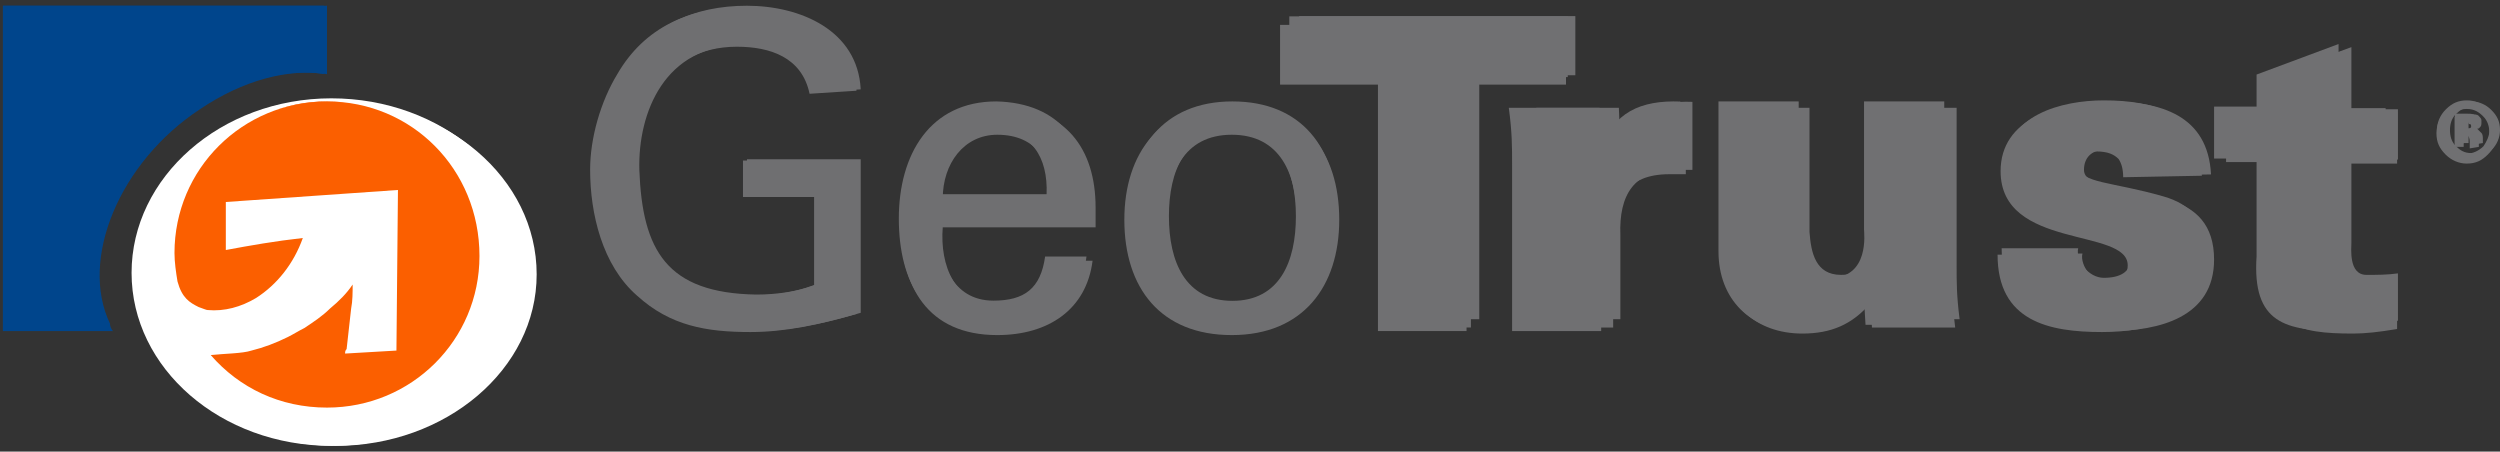 <?xml version="1.0" encoding="UTF-8"?>
<svg width="155px" height="28px" viewBox="0 0 155 28" version="1.1" xmlns="http://www.w3.org/2000/svg" xmlns:xlink="http://www.w3.org/1999/xlink">
    <rect x="0" y="0" width="155" height="28" fill="#333333" stroke="none"/>
    <title>Atom/Brand/Digicert Copy 3</title>
    <g id="Symbols" stroke="none" stroke-width="1" fill="none" fill-rule="evenodd">
        <g id="Molecule/Section/Choise/Brand" transform="translate(-1020, -448)">
            <g id="Group" transform="translate(967, 427)">
                <g id="Group-9" transform="translate(53.182, 21.356)">
                    <g id="geotrust-color" fill-rule="nonzero">
                        <path d="M12.104,6.399 C14.731,4.611 17.546,3.858 19.892,4.234 L19.892,0 L3.33348286e-15,0 L3.33348286e-15,20.137 L6.756,20.137 C6.662,20.043 6.568,19.854 6.568,19.666 C4.691,15.714 7.131,9.692 12.104,6.399 Z" id="Path" fill="#00458C"></path>
                        <path d="M19.704,6.493 C14.45,6.493 10.227,10.727 10.227,15.996 C10.227,16.561 10.321,17.22 10.415,17.784 C10.697,18.819 11.166,19.102 11.729,19.384 C12.01,19.478 12.198,19.572 12.292,19.572 C13.324,19.666 14.356,19.384 15.294,18.819 C16.608,17.973 17.64,16.655 18.203,15.056 C16.514,15.244 14.919,15.526 13.418,15.808 L13.418,12.797 L24.114,12.044 L24.02,22.113 L20.83,22.301 C20.83,22.207 20.83,22.113 20.924,22.019 C21.018,21.172 21.112,20.325 21.205,19.478 C21.299,19.008 21.299,18.443 21.299,17.973 C20.924,18.537 20.455,19.008 19.892,19.478 C19.423,19.949 18.86,20.325 18.297,20.701 C17.921,20.89 17.64,21.078 17.265,21.266 C16.514,21.642 15.763,21.925 15.013,22.113 C14.45,22.301 13.324,22.301 12.479,22.395 C14.262,24.465 16.795,25.688 19.704,25.688 C24.959,25.688 29.181,21.454 29.181,16.185 C29.181,10.727 24.959,6.493 19.704,6.493 L19.704,6.493 Z" id="Path" fill="#F26F28"></path>
                        <path d="M50.011,5.458 C49.542,3.199 47.571,2.541 45.507,2.541 C40.816,2.541 39.127,6.681 39.221,10.257 C39.408,15.244 40.91,17.878 46.445,17.973 C47.759,17.973 49.073,17.784 50.292,17.314 L50.292,11.856 L45.882,11.856 L45.882,9.598 L52.92,9.598 L52.92,19.102 C50.668,19.76 48.51,20.231 46.352,20.231 C43.631,20.231 41.379,19.854 39.314,17.973 C37.156,16.091 36.406,12.891 36.406,10.162 C36.406,8.186 37.063,5.928 38.095,4.234 C39.784,1.317 42.598,0.094 45.882,0.094 C49.167,0.094 52.732,1.6 52.92,5.269 L50.011,5.458 Z" id="Path" fill="#6F6F71"></path>
                        <path d="M58.268,13.738 C58.08,16.091 59.019,18.537 61.646,18.537 C63.616,18.537 64.648,17.784 64.93,15.808 L67.557,15.808 C67.182,18.819 64.836,20.419 61.646,20.419 C57.33,20.419 55.641,17.408 55.641,13.456 C55.641,9.504 57.611,6.21 61.833,6.21 C65.868,6.305 67.745,8.845 67.745,12.515 L67.745,13.738 L58.268,13.738 Z M65.024,11.95 C65.117,9.692 64.085,7.998 61.646,7.998 C59.582,7.998 58.268,9.786 58.268,11.95 L65.024,11.95 Z" id="Shape" fill="#6F6F71"></path>
                        <path d="M82.851,13.268 C82.851,17.408 80.599,20.419 76.189,20.419 C71.779,20.419 69.527,17.502 69.527,13.268 C69.527,9.127 71.779,6.116 76.189,6.116 C80.599,6.116 82.851,9.033 82.851,13.268 Z M76.189,18.537 C79.192,18.537 80.224,16.091 80.224,13.268 C80.224,10.445 79.192,7.998 76.189,7.998 C73.187,7.998 72.155,10.445 72.155,13.268 C72.155,16.091 73.187,18.537 76.189,18.537 Z" id="Shape" fill="#6F6F71"></path>
                        <g id="Group" transform="translate(79.755, 0)" fill="#707072">
                            <polygon id="Path" points="5.911 4.423 0 4.423 0 0.659 17.265 0.659 17.265 4.423 11.26 4.423 11.26 19.949 5.911 19.949"></polygon>
                            <path d="M20.079,9.033 C20.736,6.775 22.331,6.022 24.583,6.116 L24.583,10.445 C24.208,10.445 23.833,10.445 23.551,10.445 C20.924,10.445 19.986,12.044 20.079,14.585 L20.079,19.949 L15.013,19.949 L15.013,9.974 C15.013,8.751 15.013,7.998 14.825,6.493 L19.986,6.493 L20.079,9.033 Z" id="Path"></path>
                            <path d="M36.03,18.443 C34.904,19.76 33.591,20.325 31.808,20.325 C28.899,20.325 26.835,18.443 26.835,15.526 L26.835,6.493 L31.902,6.493 L31.902,14.397 C31.996,15.714 32.277,17.126 33.872,17.126 C36.406,17.126 36.03,14.397 36.03,14.209 L36.03,6.493 L41.097,6.493 L41.097,16.467 C41.097,17.69 41.097,18.443 41.285,19.949 L36.124,19.949 L36.03,18.443 Z" id="Path"></path>
                            <path d="M51.7,10.633 C51.7,10.162 51.606,9.786 51.418,9.504 C51.137,9.222 50.762,9.033 50.011,9.033 C49.26,9.033 48.791,9.504 48.791,10.257 C48.791,11.292 50.855,11.198 54.046,12.139 C55.641,12.609 56.767,13.644 56.767,15.808 C56.767,19.384 53.389,20.231 50.386,20.231 C47.102,20.231 43.912,19.572 43.912,15.432 L48.697,15.432 C48.604,15.808 48.791,16.279 49.073,16.655 C49.354,17.032 49.823,17.314 50.292,17.314 C51.325,17.314 51.981,16.937 51.981,16.091 C51.981,13.738 44.1,15.15 44.1,10.257 C44.1,6.963 47.665,6.022 50.292,6.022 C53.483,6.022 56.391,6.869 56.579,10.539 L51.7,10.633 Z" id="Path"></path>
                            <path d="M60.707,6.493 L60.707,4.517 L65.774,2.635 L65.774,6.587 L68.683,6.587 L68.683,9.786 L65.774,9.786 L65.774,15.056 C65.774,15.432 65.587,17.126 66.713,17.126 C67.369,17.126 68.026,17.126 68.683,17.032 L68.683,20.043 C67.557,20.231 66.713,20.325 65.962,20.325 C62.49,20.325 60.426,19.854 60.707,15.714 L60.707,9.692 L58.08,9.692 L58.08,6.493 L60.707,6.493 Z" id="Path"></path>
                            <path d="M74.876,7.904 C74.876,8.375 74.688,8.845 74.313,9.222 C73.937,9.598 73.562,9.786 72.999,9.786 C72.53,9.786 72.061,9.598 71.686,9.222 C71.31,8.845 71.123,8.469 71.123,7.904 C71.123,7.434 71.31,6.963 71.686,6.587 C72.061,6.21 72.436,6.022 72.999,6.022 C73.468,6.022 73.937,6.21 74.313,6.587 C74.688,6.963 74.876,7.34 74.876,7.904 Z M74.407,7.904 C74.407,7.528 74.313,7.151 74.031,6.869 C73.75,6.587 73.468,6.399 72.999,6.399 C72.53,6.399 72.248,6.587 71.967,6.869 C71.686,7.151 71.592,7.528 71.592,7.904 C71.592,8.281 71.686,8.657 71.967,8.939 C72.248,9.222 72.53,9.41 72.999,9.41 C73.374,9.41 73.75,9.222 74.031,8.939 C74.219,8.657 74.407,8.281 74.407,7.904 Z M73.187,8.845 C73.187,8.751 73.187,8.657 73.187,8.469 C73.187,8.375 73.187,8.186 73.093,8.092 C72.999,7.998 72.999,7.904 72.905,7.904 L72.811,7.904 L72.811,8.751 C72.718,8.751 72.624,8.751 72.53,8.751 C72.436,8.751 72.342,8.751 72.248,8.751 L72.248,6.869 L72.999,6.869 C73.187,6.869 73.374,6.869 73.468,6.963 C73.562,7.057 73.656,7.151 73.656,7.245 L73.656,7.34 C73.656,7.34 73.656,7.434 73.656,7.434 C73.656,7.528 73.656,7.622 73.562,7.716 C73.468,7.81 73.468,7.81 73.374,7.81 C73.468,7.904 73.562,7.998 73.656,8.092 C73.75,8.186 73.75,8.375 73.75,8.469 L73.75,8.751 L73.187,8.845 Z M73.281,7.528 C73.281,7.434 73.281,7.434 73.281,7.528 C73.281,7.434 73.281,7.34 73.187,7.34 C73.093,7.34 73.093,7.245 73.093,7.245 L72.999,7.245 C72.999,7.245 72.905,7.245 72.811,7.245 L72.811,7.81 L73.093,7.81 C73.093,7.81 73.187,7.81 73.281,7.716 C73.281,7.622 73.281,7.622 73.281,7.528 L73.281,7.528 Z" id="Shape"></path>
                        </g>
                        <path d="M32.84,16.561 C32.84,22.489 27.21,27.288 20.361,27.288 C13.511,27.288 7.975,22.489 7.975,16.561 C7.975,10.633 13.511,5.74 20.361,5.74 C27.21,5.74 32.84,10.539 32.84,16.561 Z" id="Path" fill="#FFFFFF"></path>
                        <path d="M19.798,6.493 C14.544,6.493 10.321,10.727 10.321,15.996 C10.321,16.561 10.415,17.22 10.509,17.784 C10.79,18.819 11.26,19.102 11.822,19.384 C12.104,19.478 12.292,19.572 12.385,19.572 C13.418,19.666 14.45,19.384 15.388,18.819 C16.702,17.973 17.734,16.655 18.297,15.056 C16.608,15.244 15.013,15.526 13.511,15.808 L13.511,12.797 L24.208,12.044 L24.114,22.113 L20.924,22.301 C20.924,22.207 20.924,22.113 21.018,22.019 C21.112,21.172 21.205,20.325 21.299,19.478 C21.393,19.008 21.393,18.443 21.393,17.973 C21.018,18.537 20.549,19.008 19.986,19.478 C19.516,19.949 18.953,20.325 18.391,20.701 C18.015,20.89 17.734,21.078 17.358,21.266 C16.608,21.642 15.857,21.925 15.107,22.113 C14.544,22.301 13.418,22.301 12.573,22.395 C14.356,24.465 16.889,25.688 19.798,25.688 C25.052,25.688 29.275,21.454 29.275,16.185 C29.275,10.727 25.052,6.493 19.798,6.493 L19.798,6.493 Z" id="Path" fill="#FB5F00"></path>
                    </g>
                    <path d="M12.225,6.409 C14.879,4.618 17.722,3.864 20.091,4.241 L20.091,0 L0,0 L0,20.169 L6.823,20.169 C6.729,20.075 6.634,19.887 6.634,19.698 C4.738,15.74 7.202,9.708 12.225,6.409 Z" id="Path" fill="#00458C" fill-rule="nonzero"></path>
                    <path d="M20.091,5.932 C14.849,5.932 10.636,10.12 10.636,15.331 C10.636,15.889 10.73,16.54 10.824,17.099 C11.104,18.122 11.572,18.401 12.134,18.681 C12.415,18.774 12.602,18.867 12.696,18.867 C13.725,18.96 14.755,18.681 15.691,18.122 C17.002,17.285 18.032,15.982 18.593,14.4 C16.908,14.586 15.317,14.865 13.819,15.145 L13.819,12.167 L24.491,11.422 L24.397,21.379 L21.214,21.565 C21.214,21.472 21.214,21.379 21.308,21.286 C21.401,20.449 21.495,19.611 21.589,18.774 C21.682,18.308 21.682,17.75 21.682,17.285 C21.308,17.843 20.84,18.308 20.278,18.774 C19.81,19.239 19.248,19.611 18.687,19.983 C18.312,20.169 18.032,20.356 17.657,20.542 C16.908,20.914 16.159,21.193 15.41,21.379 C14.849,21.565 13.725,21.565 12.883,21.658 C14.662,23.706 17.189,24.915 20.091,24.915 C25.333,24.915 29.545,20.728 29.545,15.517 C29.545,10.12 25.333,5.932 20.091,5.932 L20.091,5.932 Z" id="Path" fill="#F26F28" fill-rule="nonzero"></path>
                    <path d="M50.268,5.372 C49.798,3.11 47.823,2.45 45.755,2.45 C41.055,2.45 39.363,6.597 39.457,10.179 C39.645,15.174 41.149,17.813 46.695,17.907 C48.011,17.907 49.327,17.719 50.55,17.248 L50.55,11.781 L46.131,11.781 L46.131,9.519 L53.182,9.519 L53.182,19.038 C50.926,19.698 48.763,20.169 46.601,20.169 C43.875,20.169 41.619,19.792 39.551,17.907 C37.388,16.022 36.636,12.818 36.636,10.085 C36.636,8.105 37.294,5.843 38.329,4.147 C40.021,1.225 42.841,0 46.131,0 C49.421,0 52.994,1.508 53.182,5.184 L50.268,5.372 Z" id="Path" fill="#6F6F71" fill-rule="nonzero"></path>
                    <path d="M58.111,13.475 C57.927,15.832 58.844,18.284 61.409,18.284 C63.333,18.284 64.34,17.529 64.615,15.549 L67.18,15.549 C66.814,18.567 64.524,20.169 61.409,20.169 C57.195,20.169 55.545,17.152 55.545,13.192 C55.545,9.232 57.469,5.932 61.592,5.932 C65.531,6.026 67.364,8.572 67.364,12.249 L67.364,13.475 L58.111,13.475 Z M64.707,11.684 C64.798,9.421 63.791,7.724 61.409,7.724 C59.393,7.724 58.111,9.515 58.111,11.684 L64.707,11.684 Z" id="Shape" fill="#6F6F71" fill-rule="nonzero"></path>
                    <path d="M58.111,13.475 C57.927,15.832 58.844,18.284 61.409,18.284 C63.333,18.284 64.34,17.529 64.615,15.549 L67.18,15.549 C66.814,18.567 64.524,20.169 61.409,20.169 C57.195,20.169 55.545,17.152 55.545,13.192 C55.545,9.232 57.469,5.932 61.592,5.932 C65.531,6.026 67.364,8.572 67.364,12.249 L67.364,13.475 L58.111,13.475 Z" id="Path"></path>
                    <path d="M64.994,11.864 C65.092,9.831 64.01,8.305 61.451,8.305 C59.287,8.305 57.909,9.915 57.909,11.864 L64.994,11.864 Z" id="Path"></path>
                    <path d="M82.727,13.051 C82.727,17.172 80.53,20.169 76.227,20.169 C71.924,20.169 69.727,17.266 69.727,13.051 C69.727,8.93 71.924,5.932 76.227,5.932 C80.53,5.932 82.727,8.836 82.727,13.051 Z M76.227,18.296 C79.157,18.296 80.164,15.861 80.164,13.051 C80.164,10.241 79.157,7.806 76.227,7.806 C73.298,7.806 72.291,10.241 72.291,13.051 C72.291,15.861 73.298,18.296 76.227,18.296 Z" id="Shape" fill="#6F6F71" fill-rule="nonzero"></path>
                    <path d="M82.727,13.051 C82.727,17.172 80.53,20.169 76.227,20.169 C71.924,20.169 69.727,17.266 69.727,13.051 C69.727,8.93 71.924,5.932 76.227,5.932 C80.53,5.932 82.727,8.836 82.727,13.051 Z" id="Path"></path>
                    <path d="M76.227,18.983 C79.305,18.983 80.364,16.504 80.364,13.644 C80.364,10.784 79.305,8.305 76.227,8.305 C73.149,8.305 72.091,10.784 72.091,13.644 C72.091,16.504 73.149,18.983 76.227,18.983 Z" id="Path"></path>
                    <g id="Group" transform="translate(80.364, 0)" fill="#707072" fill-rule="nonzero">
                        <polygon id="Path" points="5.863 4.309 0 4.309 0 0.642 17.125 0.642 17.125 4.309 11.168 4.309 11.168 19.436 5.863 19.436"></polygon>
                        <path d="M19.917,8.801 C20.568,6.601 22.15,5.867 24.384,5.959 L24.384,10.176 C24.012,10.176 23.639,10.176 23.36,10.176 C20.754,10.176 19.824,11.735 19.917,14.21 L19.917,19.436 L14.891,19.436 L14.891,9.718 C14.891,8.526 14.891,7.793 14.705,6.326 L19.824,6.326 L19.917,8.801 Z" id="Path"></path>
                        <path d="M35.738,17.969 C34.621,19.253 33.318,19.803 31.55,19.803 C28.665,19.803 26.617,17.969 26.617,15.127 L26.617,6.326 L31.643,6.326 L31.643,14.027 C31.736,15.31 32.015,16.686 33.598,16.686 C36.11,16.686 35.738,14.027 35.738,13.844 L35.738,6.326 L40.764,6.326 L40.764,16.044 C40.764,17.236 40.764,17.969 40.95,19.436 L35.831,19.436 L35.738,17.969 Z" id="Path"></path>
                        <path d="M51.281,10.36 C51.281,9.901 51.188,9.535 51.001,9.26 C50.722,8.985 50.35,8.801 49.605,8.801 C48.861,8.801 48.395,9.26 48.395,9.993 C48.395,11.002 50.443,10.91 53.607,11.827 C55.189,12.285 56.306,13.294 56.306,15.402 C56.306,18.886 52.956,19.711 49.978,19.711 C46.72,19.711 43.556,19.069 43.556,15.035 L48.302,15.035 C48.209,15.402 48.395,15.861 48.675,16.227 C48.954,16.594 49.419,16.869 49.885,16.869 C50.908,16.869 51.56,16.502 51.56,15.677 C51.56,13.385 43.742,14.76 43.742,9.993 C43.742,6.784 47.279,5.867 49.885,5.867 C53.049,5.867 55.934,6.693 56.12,10.268 L51.281,10.36 Z" id="Path"></path>
                        <path d="M60.215,6.326 L60.215,4.401 L65.241,2.567 L65.241,6.418 L68.126,6.418 L68.126,9.535 L65.241,9.535 L65.241,14.669 C65.241,15.035 65.055,16.686 66.171,16.686 C66.823,16.686 67.474,16.686 68.126,16.594 L68.126,19.528 C67.009,19.711 66.171,19.803 65.427,19.803 C61.983,19.803 59.936,19.344 60.215,15.31 L60.215,9.443 L57.609,9.443 L57.609,6.326 L60.215,6.326 Z" id="Path"></path>
                        <path d="M74.268,7.701 C74.268,8.159 74.082,8.618 73.71,8.985 C73.338,9.351 72.965,9.535 72.407,9.535 C71.942,9.535 71.476,9.351 71.104,8.985 C70.732,8.618 70.546,8.251 70.546,7.701 C70.546,7.243 70.732,6.784 71.104,6.418 C71.476,6.051 71.849,5.867 72.407,5.867 C72.872,5.867 73.338,6.051 73.71,6.418 C74.082,6.784 74.268,7.151 74.268,7.701 Z M73.803,7.701 C73.803,7.334 73.71,6.968 73.431,6.693 C73.152,6.418 72.872,6.234 72.407,6.234 C71.942,6.234 71.662,6.418 71.383,6.693 C71.104,6.968 71.011,7.334 71.011,7.701 C71.011,8.068 71.104,8.435 71.383,8.71 C71.662,8.985 71.942,9.168 72.407,9.168 C72.779,9.168 73.152,8.985 73.431,8.71 C73.617,8.435 73.803,8.068 73.803,7.701 Z M72.593,8.618 C72.593,8.526 72.593,8.435 72.593,8.251 C72.593,8.159 72.593,7.976 72.5,7.884 C72.407,7.793 72.407,7.701 72.314,7.701 L72.221,7.701 L72.221,8.526 C72.128,8.526 72.035,8.526 71.942,8.526 C71.849,8.526 71.756,8.526 71.662,8.526 L71.662,6.693 L72.407,6.693 C72.593,6.693 72.779,6.693 72.872,6.784 C72.965,6.876 73.059,6.968 73.059,7.059 L73.059,7.151 C73.059,7.151 73.059,7.243 73.059,7.243 C73.059,7.334 73.059,7.426 72.965,7.518 C72.872,7.609 72.872,7.609 72.779,7.609 C72.872,7.701 72.965,7.793 73.059,7.884 C73.152,7.976 73.152,8.159 73.152,8.251 L73.152,8.526 L72.593,8.618 Z M72.686,7.334 C72.686,7.243 72.686,7.243 72.686,7.334 C72.686,7.243 72.686,7.151 72.593,7.151 C72.5,7.151 72.5,7.059 72.5,7.059 L72.407,7.059 C72.407,7.059 72.314,7.059 72.221,7.059 L72.221,7.609 L72.5,7.609 C72.5,7.609 72.593,7.609 72.686,7.518 C72.686,7.426 72.686,7.426 72.686,7.334 L72.686,7.334 Z" id="Shape"></path>
                    </g>
                    <polygon id="Path" fill="#707072" fill-rule="nonzero" points="85.251 4.89 79.182 4.89 79.182 1.186 96.909 1.186 96.909 4.89 90.743 4.89 90.743 20.169 85.251 20.169"></polygon>
                    <path d="M99.091,8.941 C99.807,6.618 101.545,5.843 104,5.94 L104,10.393 C103.591,10.393 103.182,10.393 102.875,10.393 C100.011,10.393 98.989,12.038 99.091,14.652 L99.091,20.169 L93.568,20.169 L93.568,9.909 C93.568,8.651 93.568,7.876 93.364,6.327 L98.989,6.327 L99.091,8.941 Z" id="Path" fill="#707072" fill-rule="nonzero"></path>
                    <path d="M115.388,18.232 C114.283,19.588 112.994,20.169 111.244,20.169 C108.39,20.169 106.364,18.232 106.364,15.23 L106.364,5.932 L111.336,5.932 L111.336,14.068 C111.429,15.424 111.705,16.877 113.27,16.877 C115.757,16.877 115.388,14.068 115.388,13.874 L115.388,5.932 L120.361,5.932 L120.361,16.199 C120.361,17.458 120.361,18.232 120.545,19.782 L115.481,19.782 L115.388,18.232 Z" id="Path" fill="#707072" fill-rule="nonzero"></path>
                    <path d="M131.967,10.552 C131.967,10.081 131.872,9.704 131.682,9.421 C131.397,9.138 131.018,8.949 130.259,8.949 C129.5,8.949 129.025,9.421 129.025,10.175 C129.025,11.212 131.113,11.118 134.339,12.061 C135.952,12.532 137.091,13.569 137.091,15.738 C137.091,19.321 133.675,20.169 130.638,20.169 C127.317,20.169 124.091,19.509 124.091,15.361 L128.93,15.361 C128.835,15.738 129.025,16.209 129.31,16.587 C129.595,16.964 130.069,17.247 130.543,17.247 C131.587,17.247 132.251,16.869 132.251,16.021 C132.251,13.664 124.281,15.078 124.281,10.175 C124.281,6.875 127.887,5.932 130.543,5.932 C133.77,5.932 136.711,6.781 136.901,10.458 L131.967,10.552 Z" id="Path" fill="#707072" fill-rule="nonzero"></path>
                    <path d="M139.726,6.254 L139.726,4.266 L144.809,2.373 L144.809,6.349 L147.727,6.349 L147.727,9.567 L144.809,9.567 L144.809,14.868 C144.809,15.247 144.621,16.951 145.751,16.951 C146.409,16.951 147.068,16.951 147.727,16.856 L147.727,19.886 C146.598,20.075 145.751,20.169 144.998,20.169 C141.515,20.169 139.444,19.696 139.726,15.531 L139.726,9.473 L137.091,9.473 L137.091,6.254 L139.726,6.254 Z" id="Path" fill="#707072" fill-rule="nonzero"></path>
                    <path d="M154.818,7.712 C154.818,8.157 154.641,8.602 154.286,8.958 C153.932,9.314 153.577,9.492 153.045,9.492 C152.602,9.492 152.159,9.314 151.805,8.958 C151.45,8.602 151.273,8.246 151.273,7.712 C151.273,7.267 151.45,6.822 151.805,6.466 C152.159,6.11 152.514,5.932 153.045,5.932 C153.489,5.932 153.932,6.11 154.286,6.466 C154.641,6.822 154.818,7.178 154.818,7.712 Z M154.375,7.712 C154.375,7.356 154.286,7 154.02,6.733 C153.755,6.466 153.489,6.288 153.045,6.288 C152.602,6.288 152.336,6.466 152.07,6.733 C151.805,7 151.716,7.356 151.716,7.712 C151.716,8.068 151.805,8.424 152.07,8.691 C152.336,8.958 152.602,9.136 153.045,9.136 C153.4,9.136 153.755,8.958 154.02,8.691 C154.198,8.424 154.375,8.068 154.375,7.712 Z M153.223,8.602 C153.223,8.513 153.223,8.424 153.223,8.246 C153.223,8.157 153.223,7.979 153.134,7.89 C153.045,7.801 153.045,7.712 152.957,7.712 L152.868,7.712 L152.868,8.513 C152.78,8.513 152.691,8.513 152.602,8.513 C152.514,8.513 152.425,8.513 152.336,8.513 L152.336,6.733 L153.045,6.733 C153.223,6.733 153.4,6.733 153.489,6.822 C153.577,6.911 153.666,7 153.666,7.089 L153.666,7.178 C153.666,7.178 153.666,7.267 153.666,7.267 C153.666,7.356 153.666,7.445 153.577,7.534 C153.489,7.623 153.489,7.623 153.4,7.623 C153.489,7.712 153.577,7.801 153.666,7.89 C153.755,7.979 153.755,8.157 153.755,8.246 L153.755,8.513 L153.223,8.602 Z M153.311,7.356 C153.311,7.267 153.311,7.267 153.311,7.356 C153.311,7.267 153.311,7.178 153.223,7.178 C153.134,7.178 153.134,7.089 153.134,7.089 L153.045,7.089 C153.045,7.089 152.957,7.089 152.868,7.089 L152.868,7.623 L153.134,7.623 C153.134,7.623 153.223,7.623 153.311,7.534 C153.311,7.445 153.311,7.445 153.311,7.356 L153.311,7.356 Z" id="Shape" fill="#707072" fill-rule="nonzero"></path>
                    <path d="M154.818,7.712 C154.818,8.157 154.641,8.602 154.286,8.958 C153.932,9.314 153.577,9.492 153.045,9.492 C152.602,9.492 152.159,9.314 151.805,8.958 C151.45,8.602 151.273,8.246 151.273,7.712 C151.273,7.267 151.45,6.822 151.805,6.466 C152.159,6.11 152.514,5.932 153.045,5.932 C153.489,5.932 153.932,6.11 154.286,6.466 C154.641,6.822 154.818,7.178 154.818,7.712 Z" id="Path"></path>
                    <path d="M153.636,7.712 C153.636,7.267 153.518,6.822 153.164,6.488 C152.809,6.155 152.455,5.932 151.864,5.932 C151.273,5.932 150.918,6.155 150.564,6.488 C150.209,6.822 150.091,7.267 150.091,7.712 C150.091,8.157 150.209,8.602 150.564,8.935 C150.918,9.269 151.273,9.492 151.864,9.492 C152.336,9.492 152.809,9.269 153.164,8.935 C153.4,8.602 153.636,8.157 153.636,7.712 Z" id="Path"></path>
                    <path d="M152.011,9.492 C152.011,9.379 152.011,9.266 152.011,9.04 C152.011,8.927 152.011,8.701 151.938,8.588 C151.864,8.475 151.864,8.362 151.79,8.362 L151.716,8.362 L151.716,9.379 C151.642,9.379 151.568,9.379 151.494,9.379 C151.42,9.379 151.347,9.379 151.273,9.379 L151.273,7.119 L151.864,7.119 C152.011,7.119 152.159,7.119 152.233,7.232 C152.307,7.345 152.381,7.458 152.381,7.571 L152.381,7.684 C152.381,7.684 152.381,7.797 152.381,7.797 C152.381,7.91 152.381,8.023 152.307,8.136 C152.233,8.249 152.233,8.249 152.159,8.249 C152.233,8.362 152.307,8.475 152.381,8.588 C152.455,8.701 152.455,8.927 152.455,9.04 L152.455,9.379 L152.011,9.492 Z" id="Path"></path>
                    <path d="M153.341,7.712 C153.341,7.593 153.341,7.593 153.341,7.712 C153.341,7.593 153.341,7.475 153.223,7.475 C153.105,7.475 153.105,7.356 153.105,7.356 L152.986,7.356 C152.986,7.356 152.868,7.356 152.75,7.356 L152.75,8.068 L153.105,8.068 C153.105,8.068 153.223,8.068 153.341,7.949 C153.341,7.831 153.341,7.831 153.341,7.712 L153.341,7.712 Z" id="Path"></path>
                    <path d="M33.091,16.657 C33.091,22.532 27.472,27.288 20.635,27.288 C13.798,27.288 8.273,22.532 8.273,16.657 C8.273,10.782 13.798,5.932 20.635,5.932 C27.472,5.932 33.091,10.688 33.091,16.657 Z" id="Path" fill="#FFFFFF" fill-rule="nonzero"></path>
                    <path d="M20.091,5.932 C14.849,5.932 10.636,10.12 10.636,15.331 C10.636,15.889 10.73,16.54 10.824,17.099 C11.104,18.122 11.572,18.401 12.134,18.681 C12.415,18.774 12.602,18.867 12.696,18.867 C13.725,18.96 14.755,18.681 15.691,18.122 C17.002,17.285 18.032,15.982 18.593,14.4 C16.908,14.586 15.317,14.865 13.819,15.145 L13.819,12.167 L24.491,11.422 L24.397,21.379 L21.214,21.565 C21.214,21.472 21.214,21.379 21.308,21.286 C21.401,20.449 21.495,19.611 21.589,18.774 C21.682,18.308 21.682,17.75 21.682,17.285 C21.308,17.843 20.84,18.308 20.278,18.774 C19.81,19.239 19.248,19.611 18.687,19.983 C18.312,20.169 18.032,20.356 17.657,20.542 C16.908,20.914 16.159,21.193 15.41,21.379 C14.849,21.565 13.725,21.565 12.883,21.658 C14.662,23.706 17.189,24.915 20.091,24.915 C25.333,24.915 29.545,20.728 29.545,15.517 C29.545,10.12 25.333,5.932 20.091,5.932 L20.091,5.932 Z" id="Path" fill="#FB5F00" fill-rule="nonzero"></path>
                </g>
            </g>
        </g>
    </g>
</svg>